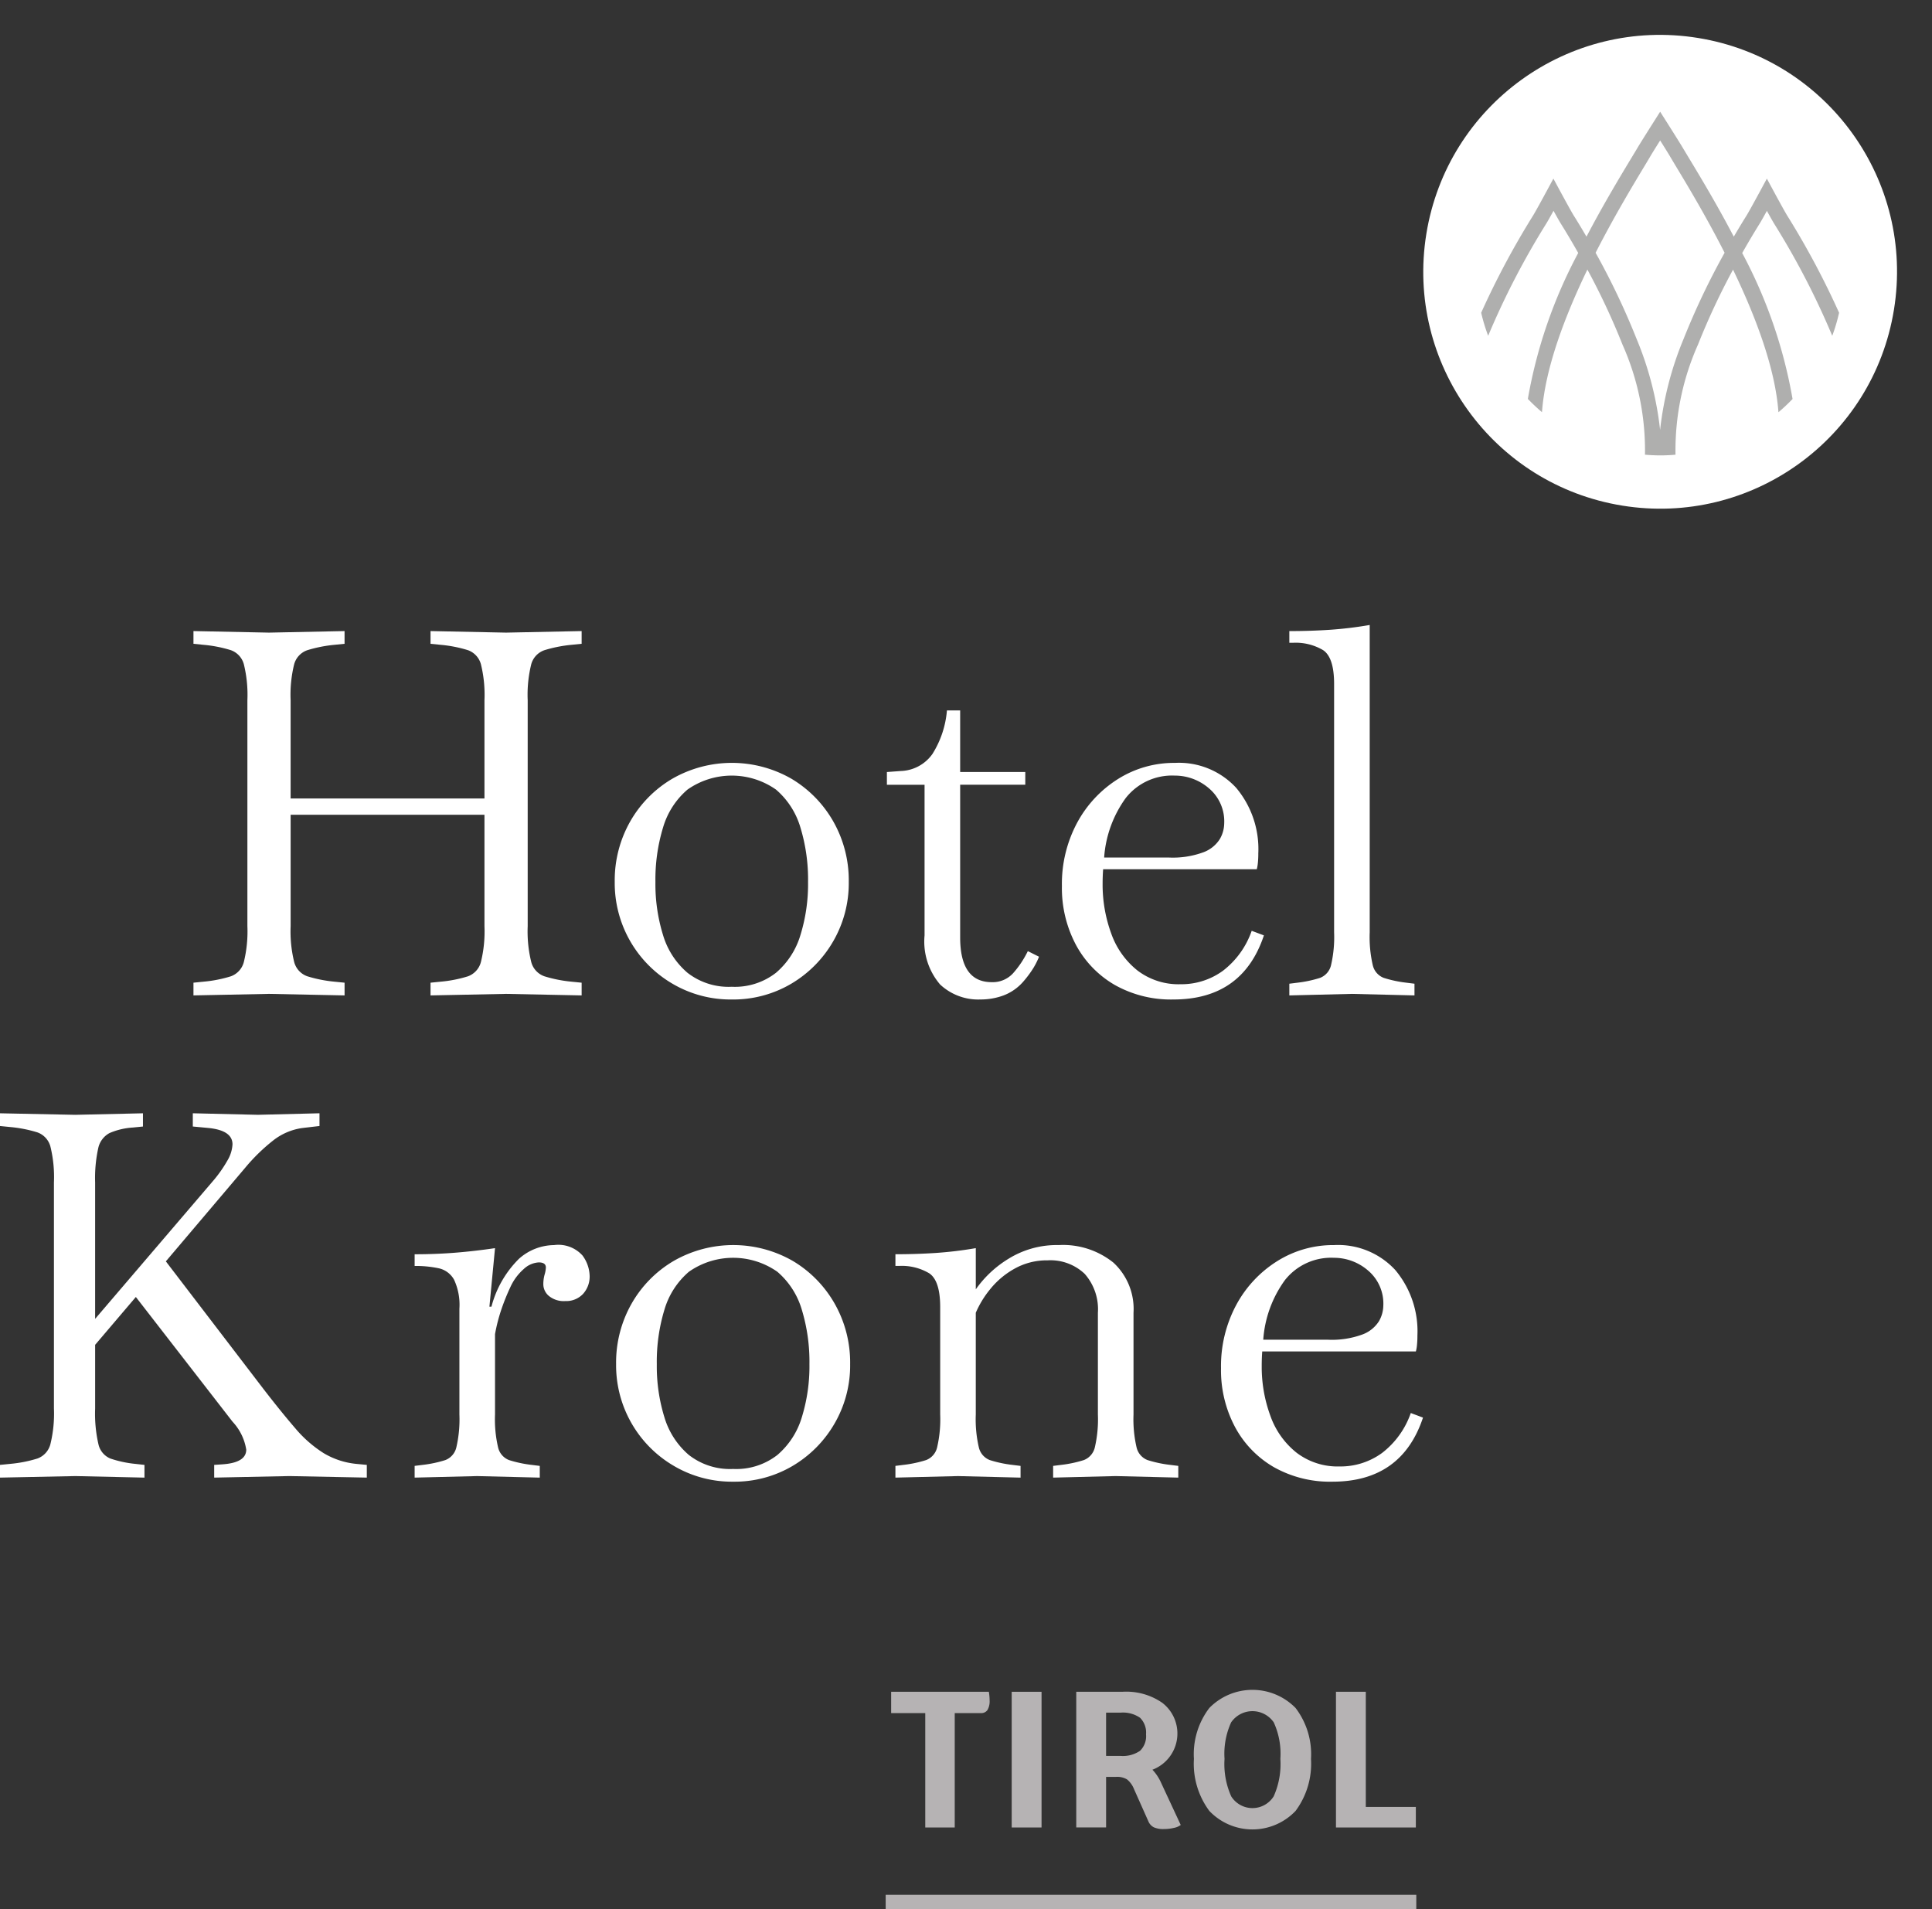<svg xmlns="http://www.w3.org/2000/svg" width="151.896" height="150.075" viewBox="0 0 151.896 150.075"><rect x="0" y="0" width="151.896" height="150.075" fill="#333333" stroke="none"/><defs><style>.a{fill:#fff;}.b{fill:#b6b3b4;}.c{fill:#afafae;}</style></defs><g transform="translate(-33.98 -18.339)"><g transform="translate(49.19 67.472)"><path class="a" d="M52.935,101.765v-1l.8-.08a10.287,10.287,0,0,0,2.14-.421,1.629,1.629,0,0,0,1.02-1.12,10.077,10.077,0,0,0,.28-2.819V78.566a10.064,10.064,0,0,0-.28-2.841,1.627,1.627,0,0,0-1.02-1.1,10.359,10.359,0,0,0-2.14-.42l-.8-.081v-1l5.92.121h.04l5.92-.121v1l-.8.081a10.7,10.7,0,0,0-2.121.42,1.623,1.623,0,0,0-1.04,1.1,10.029,10.029,0,0,0-.28,2.841v7.719h15.24V78.566a10.064,10.064,0,0,0-.28-2.841,1.627,1.627,0,0,0-1.02-1.1,10.359,10.359,0,0,0-2.14-.42l-.8-.081v-1l5.92.121h.04l5.92-.121v1l-.8.081a10.7,10.7,0,0,0-2.121.42,1.625,1.625,0,0,0-1.04,1.1,10.029,10.029,0,0,0-.28,2.841v17.76a10.041,10.041,0,0,0,.28,2.819,1.627,1.627,0,0,0,1.04,1.12,10.621,10.621,0,0,0,2.121.421l.8.08v1l-5.92-.12h-.04l-5.92.12v-1l.8-.08a10.287,10.287,0,0,0,2.14-.421,1.629,1.629,0,0,0,1.02-1.12,10.076,10.076,0,0,0,.28-2.819v-8.76H60.575v8.76a10.041,10.041,0,0,0,.28,2.819,1.625,1.625,0,0,0,1.04,1.12,10.621,10.621,0,0,0,2.121.421l.8.08v1l-5.92-.12h-.04Z" transform="translate(-52.935 -72.646)"/><path class="a" d="M97.777,102.874a9,9,0,0,1-4.66-1.24,9.159,9.159,0,0,1-4.539-8,9.368,9.368,0,0,1,1.22-4.761,9.13,9.13,0,0,1,3.319-3.36,9.418,9.418,0,0,1,9.341,0,9.192,9.192,0,0,1,3.3,3.36,9.377,9.377,0,0,1,1.22,4.761,9.107,9.107,0,0,1-1.22,4.659,9.224,9.224,0,0,1-3.3,3.341A8.973,8.973,0,0,1,97.777,102.874Zm0-1a5.254,5.254,0,0,0,3.48-1.1,6.233,6.233,0,0,0,1.92-2.96,13.564,13.564,0,0,0,.6-4.18,14.049,14.049,0,0,0-.6-4.28,6.229,6.229,0,0,0-1.92-2.98,6.054,6.054,0,0,0-6.96,0,6.229,6.229,0,0,0-1.92,2.98,14.049,14.049,0,0,0-.6,4.28,13.564,13.564,0,0,0,.6,4.18,6.233,6.233,0,0,0,1.92,2.96A5.255,5.255,0,0,0,97.777,101.874Z" transform="translate(-55.457 -73.434)"/><path class="a" d="M118.966,102.56a4.382,4.382,0,0,1-3.18-1.18,5.19,5.19,0,0,1-1.22-3.86V85.68h-2.961v-1l1.08-.08a3.17,3.17,0,0,0,2.5-1.34,7.6,7.6,0,0,0,1.14-3.421h1.04v4.84h5.12v1h-5.12v12q0,3.52,2.48,3.52a2.168,2.168,0,0,0,1.68-.7,7.6,7.6,0,0,0,1.16-1.74l.88.44a5.744,5.744,0,0,1-.58,1.1,8.6,8.6,0,0,1-.66.86,3.886,3.886,0,0,1-1.541,1.08A5.188,5.188,0,0,1,118.966,102.56Z" transform="translate(-57.086 -73.121)"/><path class="a" d="M135.173,102.874a8.987,8.987,0,0,1-4.6-1.14,8.014,8.014,0,0,1-3.06-3.159,9.5,9.5,0,0,1-1.1-4.62,10.156,10.156,0,0,1,1.2-4.98,9.2,9.2,0,0,1,3.22-3.44,8.26,8.26,0,0,1,4.46-1.26,6.116,6.116,0,0,1,4.82,1.96,7.488,7.488,0,0,1,1.74,5.16,6.759,6.759,0,0,1-.04.8,2.8,2.8,0,0,1-.08.44h-12.08q-.04.56-.04,1.12a11.167,11.167,0,0,0,.68,3.94,6.454,6.454,0,0,0,2.06,2.9,5.319,5.319,0,0,0,3.38,1.08,5.539,5.539,0,0,0,3.341-1.06,6.738,6.738,0,0,0,2.26-3.14l.96.36Q140.612,102.874,135.173,102.874Zm.12-17.6a4.627,4.627,0,0,0-3.86,1.76,9.038,9.038,0,0,0-1.7,4.681h5.08a6.98,6.98,0,0,0,2.74-.42,2.589,2.589,0,0,0,1.28-1.041,2.521,2.521,0,0,0,.34-1.219,3.4,3.4,0,0,0-1.2-2.761A4.086,4.086,0,0,0,135.293,85.274Z" transform="translate(-58.134 -73.434)"/><path class="a" d="M145.654,101.729v-.92l.639-.08a9.507,9.507,0,0,0,1.78-.38,1.41,1.41,0,0,0,.86-1,9.711,9.711,0,0,0,.241-2.581V77.249q0-2.08-.86-2.66a4.217,4.217,0,0,0-2.38-.581h-.28v-.92q1.639,0,3.159-.1a30.89,30.89,0,0,0,3.16-.38V96.768a9.761,9.761,0,0,0,.24,2.581,1.407,1.407,0,0,0,.86,1,9.46,9.46,0,0,0,1.78.38l.64.08v.92l-4.92-.12Z" transform="translate(-59.495 -72.609)"/></g><g transform="translate(33.98 105.859)"><path class="a" d="M36.567,142.559v-1l.8-.08a10.284,10.284,0,0,0,2.14-.42,1.63,1.63,0,0,0,1.02-1.12,10.084,10.084,0,0,0,.28-2.82v-17.76a10.061,10.061,0,0,0-.28-2.84,1.628,1.628,0,0,0-1.02-1.1,10.409,10.409,0,0,0-2.14-.42l-.8-.08v-1l5.919.12,5.32-.12v1.04l-.8.08a5.442,5.442,0,0,0-1.84.44,1.768,1.768,0,0,0-.88,1.2,11.02,11.02,0,0,0-.24,2.68v10.72l9.2-10.76a10.281,10.281,0,0,0,1.22-1.72,2.754,2.754,0,0,0,.38-1.24q0-1.08-1.84-1.281l-1.28-.12v-1.04l5.12.12,4.84-.12v1l-1.36.16a4.772,4.772,0,0,0-2.26.96,14.52,14.52,0,0,0-2.22,2.161l-6.24,7.36,7.68,10.04q1.359,1.76,2.46,3.04a9.694,9.694,0,0,0,2.24,1.98,6.155,6.155,0,0,0,2.58.86l.84.08v1l-6.08-.121-5.919.121v-1l.6-.04q1.921-.12,1.92-1.16a4.168,4.168,0,0,0-1.08-2.2l-7.6-9.8-3.2,3.761v5a10.769,10.769,0,0,0,.26,2.82,1.589,1.589,0,0,0,.939,1.12,8.773,8.773,0,0,0,1.961.42l.719.08v1l-5.4-.121h-.04Z" transform="translate(-36.567 -113.919)"/><path class="a" d="M71.648,143.348v-.921l.64-.08a9.433,9.433,0,0,0,1.78-.379,1.409,1.409,0,0,0,.86-1,9.748,9.748,0,0,0,.24-2.58v-8.32a4.694,4.694,0,0,0-.42-2.279,1.824,1.824,0,0,0-1.22-.9,8.656,8.656,0,0,0-1.88-.179v-.92q1.641,0,3.16-.12t3.16-.361l-.44,4.6h.16a8.208,8.208,0,0,1,2.16-3.76,4.2,4.2,0,0,1,2.76-1.08,2.551,2.551,0,0,1,2.239.82,2.819,2.819,0,0,1,.56,1.58,2.031,2.031,0,0,1-.52,1.44,1.817,1.817,0,0,1-1.4.56,1.838,1.838,0,0,1-1.281-.4,1.209,1.209,0,0,1-.44-.92,2.815,2.815,0,0,1,.1-.759,2.252,2.252,0,0,0,.1-.56q0-.4-.56-.4a1.876,1.876,0,0,0-1.179.52,4.2,4.2,0,0,0-1.06,1.439,17,17,0,0,0-.68,1.68,13.588,13.588,0,0,0-.519,2v6.32a9.708,9.708,0,0,0,.24,2.58,1.408,1.408,0,0,0,.86,1,9.429,9.429,0,0,0,1.78.379l.639.08v.921l-4.919-.121Z" transform="translate(-39.049 -114.708)"/><path class="a" d="M97.894,143.668a8.989,8.989,0,0,1-4.66-1.241,9.154,9.154,0,0,1-4.54-8,9.364,9.364,0,0,1,1.22-4.76,9.118,9.118,0,0,1,3.32-3.36,9.416,9.416,0,0,1,9.34,0,9.178,9.178,0,0,1,3.3,3.36,9.373,9.373,0,0,1,1.22,4.76,9.108,9.108,0,0,1-1.22,4.66,9.213,9.213,0,0,1-3.3,3.34A8.962,8.962,0,0,1,97.894,143.668Zm0-1a5.255,5.255,0,0,0,3.48-1.1,6.24,6.24,0,0,0,1.92-2.96,13.6,13.6,0,0,0,.6-4.181,14.075,14.075,0,0,0-.6-4.279,6.236,6.236,0,0,0-1.92-2.98,6.054,6.054,0,0,0-6.96,0,6.238,6.238,0,0,0-1.921,2.98,14.076,14.076,0,0,0-.6,4.279,13.6,13.6,0,0,0,.6,4.181,6.241,6.241,0,0,0,1.921,2.96A5.254,5.254,0,0,0,97.894,142.668Z" transform="translate(-40.255 -114.708)"/><path class="a" d="M112.326,143.348v-.921l.639-.08a9.445,9.445,0,0,0,1.78-.379,1.408,1.408,0,0,0,.86-1,9.7,9.7,0,0,0,.241-2.58v-8.44q0-2.078-.86-2.66a4.217,4.217,0,0,0-2.38-.58h-.28v-.92q1.639,0,3.159-.1a30.6,30.6,0,0,0,3.16-.38v3.24a8.634,8.634,0,0,1,2.6-2.421,7.191,7.191,0,0,1,3.92-1.059,6.314,6.314,0,0,1,4.3,1.38,4.953,4.953,0,0,1,1.58,3.94v8a9.748,9.748,0,0,0,.24,2.58,1.407,1.407,0,0,0,.86,1,9.416,9.416,0,0,0,1.78.379l.64.08v.921l-4.92-.121-4.919.121v-.921l.639-.08a9.428,9.428,0,0,0,1.78-.379,1.411,1.411,0,0,0,.86-1,9.748,9.748,0,0,0,.24-2.58v-8a4.2,4.2,0,0,0-1.04-3.06,3.909,3.909,0,0,0-2.921-1.06,5.168,5.168,0,0,0-2.6.66,6.537,6.537,0,0,0-1.92,1.621,7.727,7.727,0,0,0-1.12,1.84v8a9.748,9.748,0,0,0,.24,2.58,1.407,1.407,0,0,0,.86,1,9.4,9.4,0,0,0,1.78.379l.64.08v.921l-4.92-.121Z" transform="translate(-41.927 -114.708)"/><path class="a" d="M148.634,143.668a8.984,8.984,0,0,1-4.6-1.14,8.01,8.01,0,0,1-3.06-3.16,9.491,9.491,0,0,1-1.1-4.619,10.164,10.164,0,0,1,1.2-4.98,9.194,9.194,0,0,1,3.221-3.44,8.254,8.254,0,0,1,4.459-1.26,6.111,6.111,0,0,1,4.82,1.96,7.485,7.485,0,0,1,1.74,5.16,6.782,6.782,0,0,1-.04.8,2.621,2.621,0,0,1-.081.44H143.114q-.04.56-.04,1.121a11.146,11.146,0,0,0,.68,3.94,6.437,6.437,0,0,0,2.059,2.9,5.316,5.316,0,0,0,3.381,1.081,5.538,5.538,0,0,0,3.34-1.06,6.736,6.736,0,0,0,2.26-3.14l.96.36Q154.074,143.668,148.634,143.668Zm.12-17.6a4.625,4.625,0,0,0-3.86,1.76,9.029,9.029,0,0,0-1.7,4.68h5.08a6.958,6.958,0,0,0,2.739-.42,2.6,2.6,0,0,0,1.281-1.04,2.534,2.534,0,0,0,.34-1.22,3.4,3.4,0,0,0-1.2-2.76A4.084,4.084,0,0,0,148.754,126.068Z" transform="translate(-43.876 -114.708)"/></g><g transform="translate(103.613 151.184)"><g transform="translate(0.429)"><path class="b" d="M119.706,163.53a1.368,1.368,0,0,1-.167.762.6.6,0,0,1-.533.243h-2.042v8.991h-2.317v-8.991h-2.682v-1.676h7.681A4.183,4.183,0,0,1,119.706,163.53Z" transform="translate(-111.964 -162.707)"/><path class="b" d="M122.165,162.859h2.346v10.668h-2.346Z" transform="translate(-112.686 -162.707)"/><path class="b" d="M135.84,173.329a1.261,1.261,0,0,1-.533.229,3.357,3.357,0,0,1-.792.092,1.825,1.825,0,0,1-.793-.138.934.934,0,0,1-.427-.472l-1.128-2.53a1.848,1.848,0,0,0-.548-.762,1.518,1.518,0,0,0-.854-.2h-.793v3.977h-2.346V162.859h3.627a4.957,4.957,0,0,1,3.139.869,3.044,3.044,0,0,1-.777,5.258,3.619,3.619,0,0,1,.686,1.036ZM131.1,167.9a2.386,2.386,0,0,0,1.539-.4,1.6,1.6,0,0,0,.473-1.3,1.626,1.626,0,0,0-.473-1.3,2.361,2.361,0,0,0-1.539-.4h-1.128v3.4Z" transform="translate(-113.072 -162.707)"/><path class="b" d="M138.792,172.212a6.221,6.221,0,0,1-1.211-4.091,5.993,5.993,0,0,1,1.211-4,4.746,4.746,0,0,1,6.782,0,5.994,5.994,0,0,1,1.212,4,6.221,6.221,0,0,1-1.212,4.091,4.678,4.678,0,0,1-6.782,0Zm5.06-1.143a6.224,6.224,0,0,0,.526-2.949,5.934,5.934,0,0,0-.519-2.866,2.032,2.032,0,0,0-3.353,0,5.947,5.947,0,0,0-.518,2.866,6.212,6.212,0,0,0,.526,2.949,1.971,1.971,0,0,0,3.337,0Z" transform="translate(-113.776 -162.695)"/><path class="b" d="M155.88,171.912v1.615H149.6V162.859h2.346v9.053Z" transform="translate(-114.627 -162.707)"/></g><rect class="b" width="41.717" height="1.115" transform="translate(0 16.114)"/></g><g transform="translate(143.141 18.339)"><circle class="a" cx="18.624" cy="18.624" r="18.624" transform="matrix(0.16, -0.987, 0.987, 0.16, 0, 36.768)"/><path class="c" d="M162.436,46.8A61.805,61.805,0,0,1,167,37.988c.111-.179.349-.6.575-1.015.227.412.464.835.576,1.015.315.5.8,1.3,1.365,2.3a38.162,38.162,0,0,0-3.959,11.474,14.53,14.53,0,0,0,1.11,1.043c.253-3.491,1.82-7.584,3.57-11.21A55.045,55.045,0,0,1,173,47.5a20.415,20.415,0,0,1,1.765,8.649c.4.033.8.054,1.2.054s.806-.02,1.2-.054a20.415,20.415,0,0,1,1.765-8.649,55.062,55.062,0,0,1,2.758-5.9c1.75,3.628,3.317,7.72,3.57,11.211a14.345,14.345,0,0,0,1.11-1.043,38.161,38.161,0,0,0-3.959-11.474c.566-1,1.05-1.793,1.365-2.3.112-.179.349-.6.576-1.015.226.412.464.835.575,1.015a61.705,61.705,0,0,1,4.564,8.808,14.1,14.1,0,0,0,.537-1.813,64.622,64.622,0,0,0-4.078-7.637c-.184-.295-.834-1.487-1.068-1.922l-.532-.985-.532.985c-.235.435-.884,1.627-1.068,1.922-.246.392-.592.957-1,1.656-1.323-2.528-2.641-4.712-3.53-6.185-.192-.32-.361-.6-.5-.832-.268-.451-1.21-1.938-1.25-2l-.51-.806-.51.806c-.04.063-.983,1.551-1.251,2-.138.233-.306.512-.5.831-.889,1.473-2.207,3.658-3.531,6.186-.407-.7-.753-1.264-1-1.656-.185-.295-.834-1.487-1.069-1.922l-.532-.985-.532.985c-.234.435-.883,1.627-1.068,1.922a64.622,64.622,0,0,0-4.078,7.637A14.34,14.34,0,0,0,162.436,46.8Zm12.3-13.355c.194-.322.363-.6.5-.839.132-.22.444-.721.722-1.162.277.441.59.942.721,1.162.139.236.309.518.5.839.888,1.473,2.382,3.948,3.846,6.828a57.574,57.574,0,0,0-3.229,6.786,25.982,25.982,0,0,0-1.842,7.144,25.987,25.987,0,0,0-1.843-7.144,57.731,57.731,0,0,0-3.228-6.786C172.358,37.39,173.85,34.914,174.739,33.441Z" transform="translate(-154.596 -20.403)"/></g></g></svg>